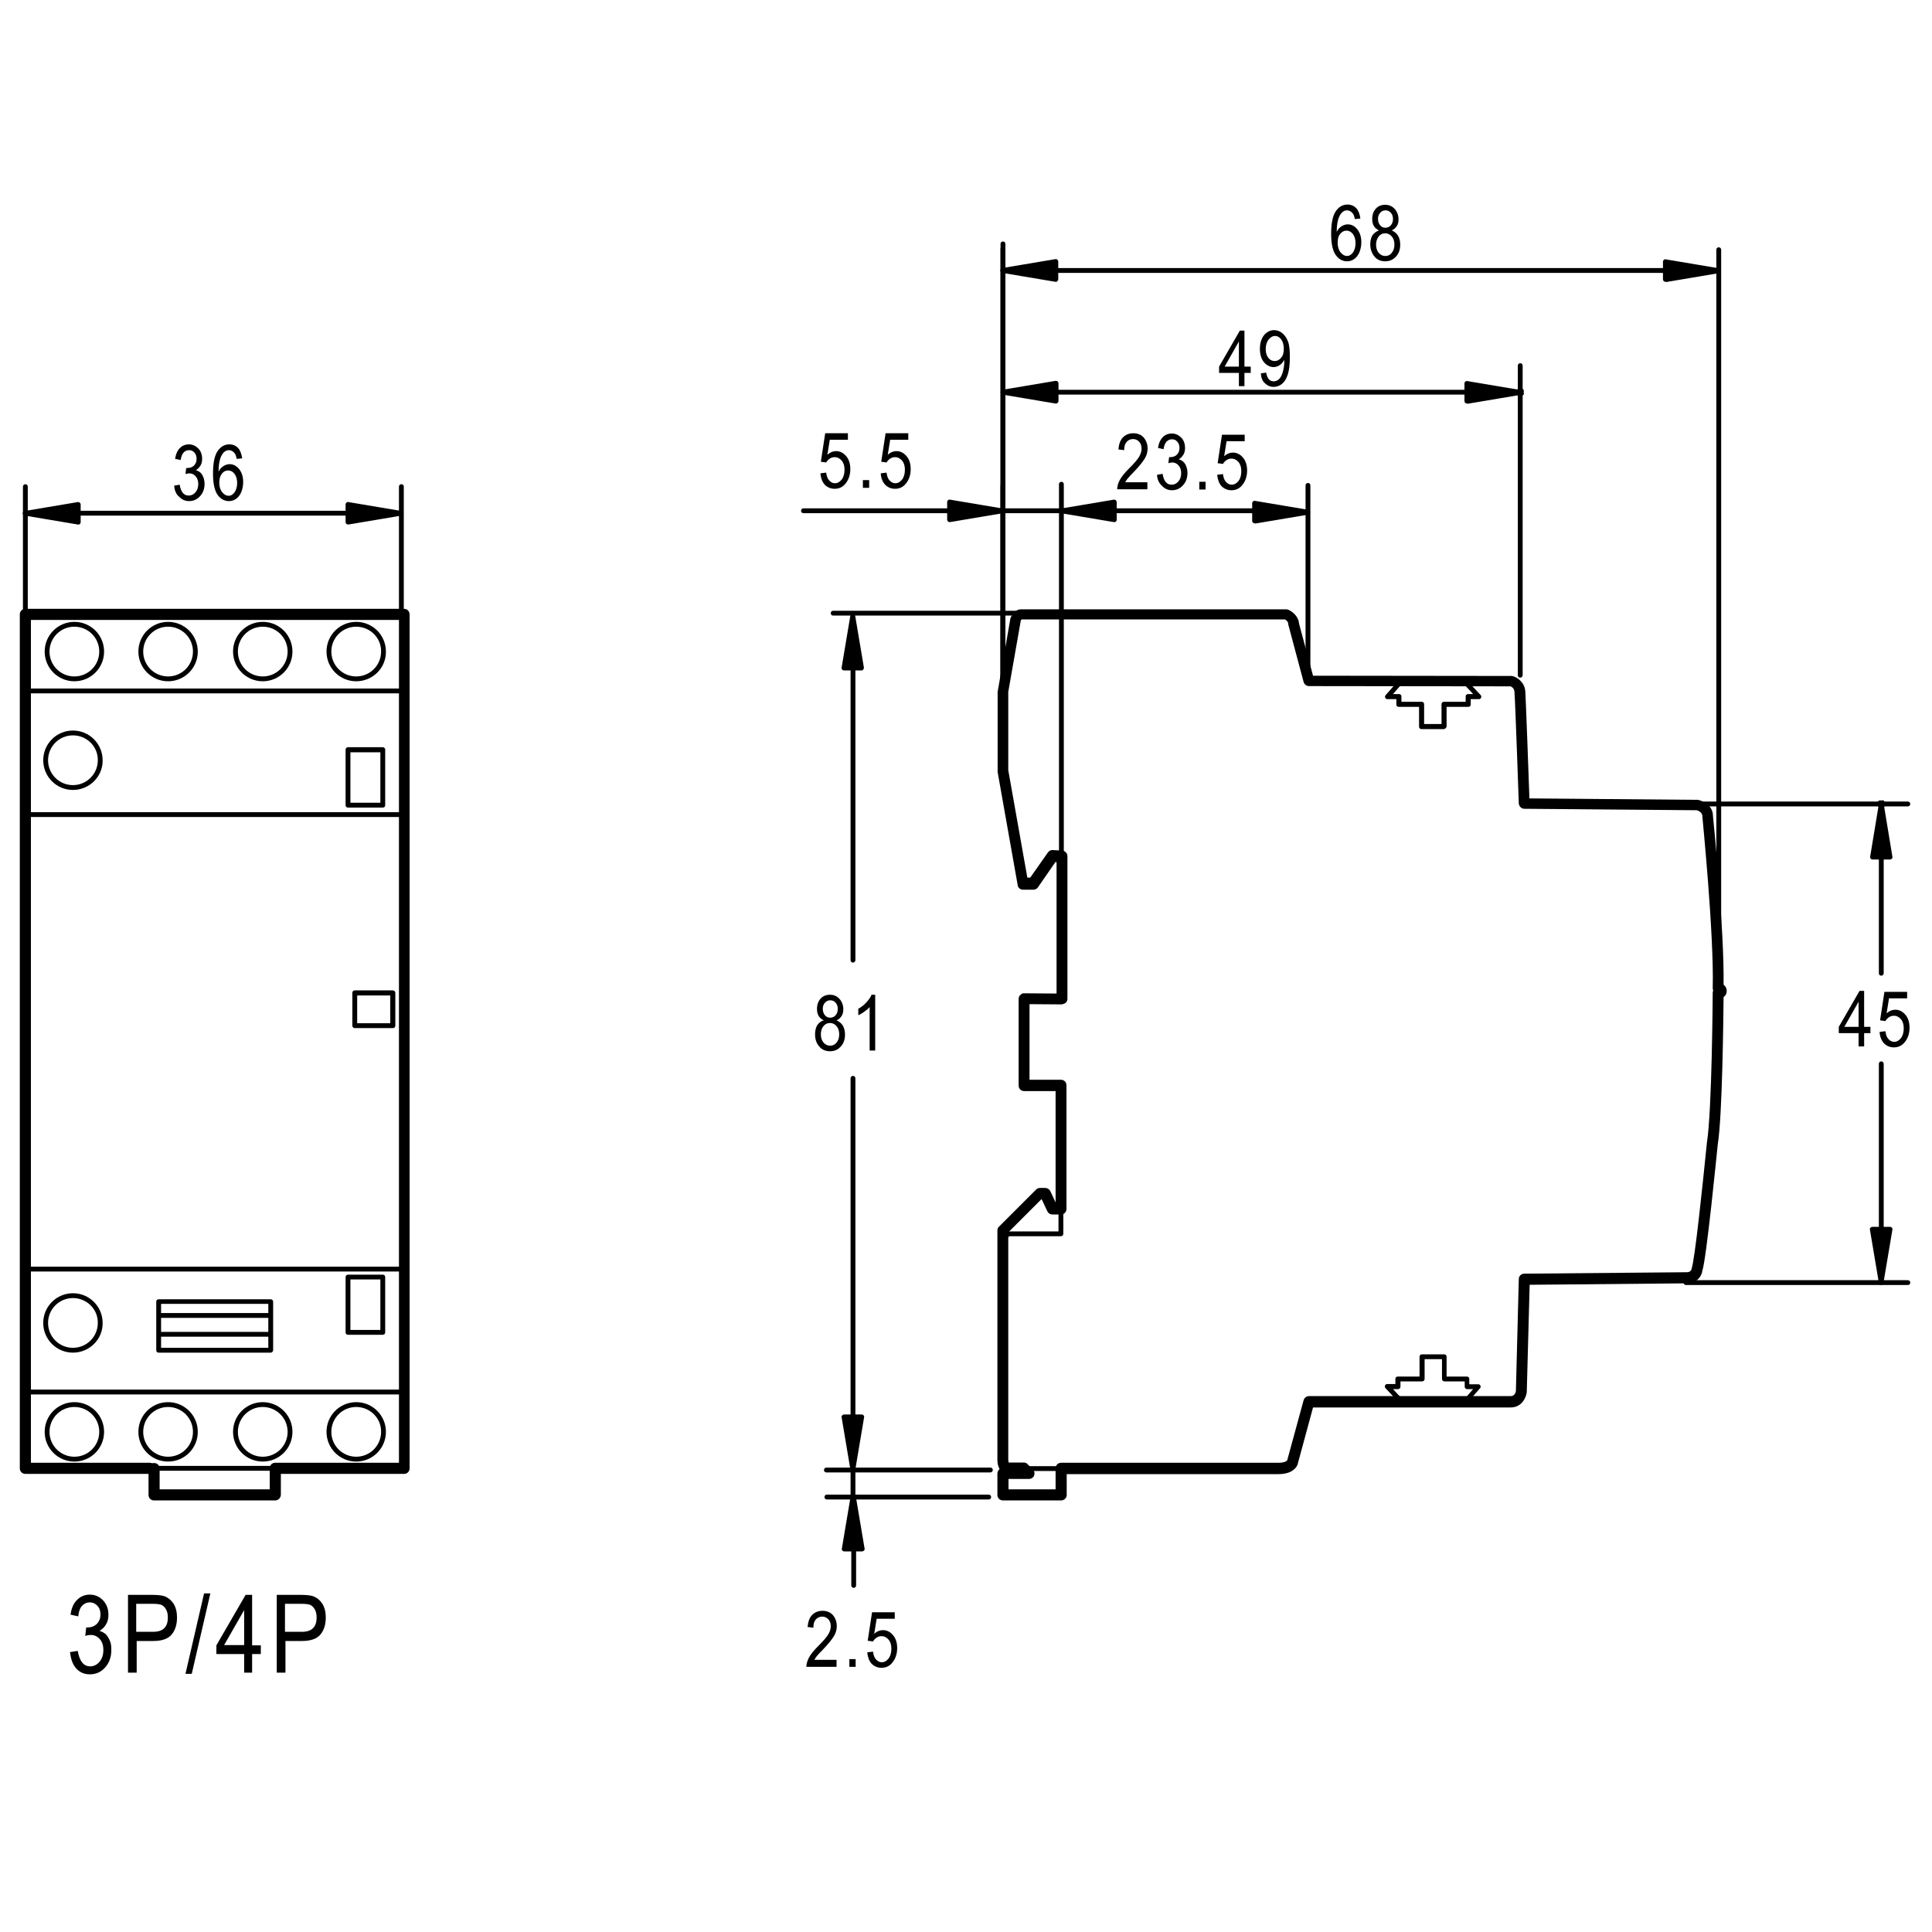 <?xml version="1.0" encoding="utf-8"?>
<!-- Generator: Adobe Illustrator 22.1.0, SVG Export Plug-In . SVG Version: 6.00 Build 0)  -->
<svg version="1.1" id="Réteg_2" xmlns="http://www.w3.org/2000/svg" xmlns:xlink="http://www.w3.org/1999/xlink" x="0px" y="0px"
	 width="800px" height="800px" viewBox="0 0 800 800" style="enable-background:new 0 0 800 800;" xml:space="preserve">
<g>
	<g>
		<path d="M439.4,621.3h-24.1c-1.3,0-2.3-1-2.3-2.3v-8.8c0-0.8,0.4-1.4,0.9-1.9c-0.6-1-0.9-2.3-0.9-3.9v-94.9c0-0.6,0.2-1.2,0.7-1.6
			l15.3-15.3c0.4-0.4,1-0.7,1.6-0.7h2.2c0.9,0,1.7,0.5,2.1,1.3l2.2,4.7v-46.1h-13c-1.3,0-2.3-1-2.3-2.3v-35.9c0-0.6,0.2-1.2,0.7-1.6
			c0.4-0.4,0.9-0.8,1.6-0.7l13.4,0.1V357l-0.5,0l-7.2,10.4c-0.4,0.6-1.1,1-1.9,1h-4.3c-1.1,0-2.1-0.8-2.2-1.9l-8.3-46.8l0-33.2
			l5.3-30.5c0.8-2,2.3-3.7,4.4-3.7h109.8c0.3,0,0.6,0.1,0.9,0.2c1.6,0.7,4.2,2.7,4.4,5.7l5.8,21.6l82.2,0.1c0.2,0,0.4,0,0.6,0.1
			c1.7,0.5,4.8,2.4,5.1,6.3c0.2,3,1.4,35.4,1.7,44.3l69.8,0.6c2.7,0.6,6.2,2.6,6.2,6.7c0.2,1.7,4.7,46.8,4.4,69.9
			c0.1,0,0.1,0.1,0.2,0.1c0.7,0.6,1.1,1.5,1.1,2.4c0,1-0.4,1.9-1.1,2.4c-0.1,0.1-0.1,0.1-0.2,0.2c-0.1,8.9-0.5,49-2.4,60.9
			c-0.5,4.7-4.7,47.4-6.4,52.4c-0.1,1.5-1.7,5.2-6.4,5.2l-65.1,0.6l-1.2,44.5c-0.3,2.3-2.1,6.3-6.7,6.3h-81.8l-6.4,23.6
			c-0.2,0.6-1.6,4-7.9,4h-87.7v8.7C441.7,620.3,440.6,621.3,439.4,621.3z M417.6,616.7h19.5v-8.7c0-1.3,1-2.3,2.3-2.3h90
			c2.9,0,3.6-1,3.6-1l6.8-24.9c0.3-1,1.2-1.7,2.2-1.7h83.6c1.6,0,2-1.6,2.1-2.1l1.2-46.4c0-1.2,1-2.2,2.3-2.2l67.3-0.6
			c1.7,0,2-1.3,2-1.6c1.3-3.9,4.4-33.2,6.3-52.1c2.1-13,2.4-61.6,2.4-62.1c0-0.3,0.1-0.6,0.2-0.8c-0.1-0.3-0.2-0.6-0.2-1
			c0.6-22.1-4.3-70.8-4.3-71.3c0-1.8-2.3-2.4-2.3-2.4l-71.4-0.6c-1.2,0-2.2-1-2.3-2.2c0-0.4-1.5-43-1.8-46.3c-0.1-1.4-1.1-2-1.6-2.2
			l-83.5-0.1c-1,0-1.9-0.7-2.2-1.7l-6.3-23.6c-0.1-0.2-0.1-0.4-0.1-0.6c0-0.8-0.8-1.4-1.3-1.7H423c-0.1,0.1-0.3,0.4-0.3,0.4
			l-5.2,29.6l0,32.4l7.9,44.5h1.2l7.3-10.4c0.4-0.6,1.2-1.1,2-1l3.9,0.2c1.2,0.1,2.2,1.1,2.2,2.3v59.1c0,0.6-0.2,1.2-0.7,1.6
			c-0.4,0.4-1.2,0.6-1.6,0.7l-13.4-0.1v31.3h13c1.3,0,2.3,1,2.3,2.3v51.2c0,1.3-1,2.3-2.3,2.3h-3.5c-0.9,0-1.7-0.5-2.1-1.3l-2.4-5.1
			l-13.8,13.8v94c0,0.7,0.1,1.1,0.2,1.3l6.2,0c0.6,0,1.2,0.2,1.6,0.7l2.2,2.2c0.7,0.7,0.8,1.6,0.5,2.5c-0.4,0.9-1.2,1.4-2.1,1.4
			h-8.5V616.7z M417.4,605.8c-0.1,0-0.1,0-0.2,0h0.3C417.5,605.8,417.4,605.8,417.4,605.8z"/>
	</g>
	<g>
		<path d="M439.4,609.1h-15.4c-0.6,0-1-0.4-1-1s0.5-1,1-1h15.4c0.6,0,1,0.4,1,1S439.9,609.1,439.4,609.1z M606.5,581.8
			c-0.2,0-0.5-0.1-0.7-0.3c-0.4-0.4-0.5-1-0.1-1.4l4.3-4.9h-2.5c-0.6,0-1-0.5-1-1V572h-8.4c-0.6,0-1-0.5-1-1v-8.2h-7.2v8.2
			c0,0.6-0.5,1-1,1h-9v2.2c0,0.6-0.5,1-1,1h-2.1l4.3,4.6c0.4,0.4,0.4,1-0.1,1.4c-0.4,0.4-1,0.4-1.4-0.1l-5.9-6.3
			c-0.3-0.3-0.3-0.7-0.2-1.1c0.2-0.4,0.5-0.6,0.9-0.6h3.4V571c0-0.6,0.4-1,1-1h9v-8.2c0-0.6,0.4-1,1-1h9.2c0.6,0,1,0.4,1,1v8.2h8.4
			c0.6,0,1,0.4,1,1v2.2h3.7c0.4,0,0.8,0.2,0.9,0.6c0.2,0.4,0.1,0.8-0.2,1.1l-5.8,6.6C607,581.7,606.7,581.8,606.5,581.8z
			 M112.1,560.1H65.7c-0.6,0-1-0.4-1-1v-20.1c0-0.6,0.4-1,1-1h46.4c0.6,0,1,0.5,1,1v20.1C113.1,559.6,112.6,560.1,112.1,560.1z
			 M66.7,558.1h44.4v-4.6H66.7V558.1z M66.7,551.5h44.4v-5.8H66.7V551.5z M66.7,543.7h44.4v-3.8H66.7V543.7z M415.3,514.1
			c-0.3,0-0.5-0.1-0.7-0.3c-0.4-0.4-0.4-1,0-1.4l2.2-2.2c0.2-0.2,0.4-0.3,0.7-0.3h20.8v-9.1c0-0.6,0.4-1,1-1c0.6,0,1,0.4,1,1v10.1
			c0,0.6-0.5,1-1,1h-21.4l-1.9,1.9C415.8,514,415.6,514.1,415.3,514.1z M597.8,301.9h-9.2c-0.6,0-1-0.4-1-1v-8.2h-8.4
			c-0.6,0-1-0.4-1-1v-2.2h-3.7c-0.4,0-0.8-0.2-0.9-0.6c-0.2-0.4-0.1-0.8,0.2-1.1l5.8-6.6c0.4-0.4,1-0.5,1.4-0.1
			c0.4,0.4,0.5,1,0.1,1.4l-4.3,4.9h2.5c0.6,0,1,0.4,1,1v2.2h8.4c0.6,0,1,0.4,1,1v8.2h7.2v-8.2c0-0.6,0.4-1,1-1h9v-2.2
			c0-0.6,0.4-1,1-1h2.1l-4.3-4.6c-0.4-0.4-0.4-1,0.1-1.4c0.4-0.4,1-0.4,1.4,0.1l5.9,6.3c0.3,0.3,0.3,0.7,0.2,1.1
			c-0.2,0.4-0.5,0.6-0.9,0.6h-3.4v2.2c0,0.6-0.4,1-1,1h-9v8.2C598.8,301.4,598.4,301.9,597.8,301.9z M415.3,285.1c-0.6,0-1-0.4-1-1
			V201c0-0.6,0.4-1,1-1s1,0.4,1,1v9.5h103.8c0.6,0,1,0.5,1,1c0,0.6-0.4,1-1,1H416.3v71.6C416.3,284.6,415.9,285.1,415.3,285.1z
			 M541.6,281.9c-0.6,0-1-0.4-1-1V201c0-0.6,0.4-1,1-1c0.6,0,1,0.4,1,1v79.9C542.6,281.4,542.2,281.9,541.6,281.9z"/>
	</g>
	<g>
		<polygon points="541.6,212 519.6,215.7 519.6,208.3 		"/>
	</g>
	<g>
		<path d="M519.6,216.7c-0.2,0-0.5-0.1-0.7-0.2c-0.2-0.2-0.4-0.5-0.4-0.8v-7.3c0-0.3,0.1-0.6,0.4-0.8c0.2-0.2,0.5-0.3,0.8-0.2
			l22,3.7c0.5,0.1,0.8,0.5,0.8,1s-0.4,0.9-0.8,1l-22,3.7C519.7,216.7,519.7,216.7,519.6,216.7z M520.6,209.5v5l14.9-2.5L520.6,209.5
			z"/>
	</g>
	<g>
		<path d="M439.5,356.2c-0.6,0-1-0.5-1-1V200.5c0-0.6,0.5-1,1-1s1,0.4,1,1v154.7C440.5,355.8,440.1,356.2,439.5,356.2z M393.3,212.5
			h-60.6c-0.6,0-1-0.4-1-1c0-0.6,0.4-1,1-1h60.6c0.6,0,1,0.4,1,1C394.3,212.1,393.9,212.5,393.3,212.5z"/>
	</g>
	<g>
		<polygon points="439.5,211.5 461.5,207.9 461.5,215.2 		"/>
	</g>
	<g>
		<path d="M461.5,216.2c-0.1,0-0.1,0-0.2,0l-22-3.7c-0.1,0-0.3-0.1-0.4-0.2c0,0,0,0,0,0l0,0c-0.1,0-0.1-0.1-0.2-0.1l0,0c0,0,0,0,0,0
			l0,0c0,0,0,0,0,0c0,0,0,0,0,0l0,0c-0.2-0.2-0.2-0.4-0.3-0.6l0,0c0,0,0,0,0,0l0,0c0,0,0,0,0,0c0,0,0,0,0,0c0,0,0,0,0,0c0,0,0,0,0,0
			c0,0,0,0,0,0c0,0,0,0,0,0c0,0,0,0,0,0c0,0,0,0,0,0c0,0,0,0,0,0c0,0,0,0,0,0l0,0l0,0c0,0,0,0,0,0c0,0,0,0,0,0c0,0,0,0,0,0
			c0,0,0,0,0,0c0,0,0,0,0,0c0,0,0,0,0,0c0,0,0,0,0,0c0,0,0,0,0,0c0,0,0,0,0,0c0,0,0,0,0,0l0,0c0,0,0,0,0,0l0,0
			c0-0.2,0.1-0.5,0.2-0.6c0,0,0,0,0,0l0,0c0,0,0,0,0,0v0c0.1-0.1,0.1-0.1,0.2-0.2c0.1-0.1,0.3-0.1,0.4-0.2l22-3.7
			c0.3,0,0.6,0,0.8,0.2c0.2,0.2,0.4,0.5,0.4,0.8v7.3c0,0.3-0.1,0.6-0.4,0.8C462,216.1,461.7,216.2,461.5,216.2z M451.6,212.5
			l8.8,1.5v-1.5H451.6z M451.7,210.5h8.8V209L451.7,210.5z"/>
	</g>
	<g>
		<polygon points="415.3,211.5 393.3,215.2 393.3,207.9 		"/>
	</g>
	<g>
		<path d="M393.3,216.2c-0.2,0-0.5-0.1-0.7-0.2c-0.2-0.2-0.4-0.5-0.4-0.8v-7.3c0-0.3,0.1-0.6,0.4-0.8c0.2-0.2,0.5-0.3,0.8-0.2
			l22,3.7c0.1,0,0.3,0.1,0.4,0.2c0.1,0,0.1,0.1,0.2,0.2v0c0,0,0,0,0,0l0,0c0,0,0,0,0,0c0.1,0.2,0.2,0.4,0.2,0.6l0,0c0,0,0,0,0,0l0,0
			c0,0,0,0,0,0c0,0,0,0,0,0c0,0,0,0,0,0c0,0,0,0,0,0c0,0,0,0,0,0c0,0,0,0,0,0c0,0,0,0,0,0c0,0,0,0,0,0c0,0,0,0,0,0c0,0,0,0,0,0l0,0
			l0,0c0,0,0,0,0,0c0,0,0,0,0,0c0,0,0,0,0,0c0,0,0,0,0,0c0,0,0,0,0,0c0,0,0,0,0,0c0,0,0,0,0,0c0,0,0,0,0,0c0,0,0,0,0,0c0,0,0,0,0,0
			l0,0c0,0,0,0,0,0l0,0c0,0.2-0.1,0.5-0.3,0.6l0,0c0,0,0,0,0,0c0,0,0,0,0,0l0,0c0,0,0,0,0,0l0,0c-0.1,0.1-0.1,0.1-0.2,0.1l0,0
			c0,0,0,0,0,0c-0.1,0.1-0.3,0.1-0.4,0.2l-22,3.7C393.4,216.2,393.4,216.2,393.3,216.2z M394.3,212.5v1.5l8.8-1.5H394.3z
			 M394.3,210.5h8.8l-8.8-1.5V210.5z"/>
	</g>
	<g>
		<path d="M353.2,635.6c-0.6,0-1-0.4-1-1V446.5c0-0.6,0.5-1,1-1c0.6,0,1,0.5,1,1v188.1C354.2,635.1,353.7,635.6,353.2,635.6z
			 M353.2,398.6c-0.6,0-1-0.5-1-1v-121c0-0.6,0.5-1,1-1c0.6,0,1,0.4,1,1v121C354.2,398.1,353.7,398.6,353.2,398.6z"/>
	</g>
	<g>
		<polygon points="353.2,254.6 356.8,276.5 349.5,276.5 		"/>
	</g>
	<g>
		<path d="M356.8,277.6h-7.3c-0.3,0-0.6-0.1-0.8-0.4c-0.2-0.2-0.3-0.5-0.2-0.8l3.7-22c0-0.1,0.1-0.3,0.1-0.4l0,0c0,0,0,0,0,0
			c0-0.1,0.1-0.1,0.2-0.2c0,0,0,0,0,0v0c0,0,0,0,0,0l0,0c0.2-0.2,0.4-0.3,0.6-0.3l0,0c0,0,0,0,0,0l0,0c0,0,0,0,0,0c0,0,0,0,0,0
			c0,0,0,0,0,0c0,0,0,0,0,0c0,0,0,0,0,0c0,0,0,0,0,0c0,0,0,0,0,0c0,0,0,0,0,0l0,0c0,0,0,0,0,0l0,0c0,0,0,0,0,0c0,0,0,0,0,0
			c0,0,0,0,0,0c0,0,0,0,0,0c0,0,0,0,0,0c0,0,0,0,0,0c0,0,0,0,0,0c0,0,0,0,0,0c0,0,0,0,0,0c0,0,0,0,0,0l0,0c0,0,0,0,0,0l0,0
			c0.2,0,0.4,0.1,0.6,0.2c0,0,0,0,0,0l0,0c0.1,0.1,0.1,0.1,0.2,0.2c0,0,0,0,0,0c0.1,0.1,0.1,0.2,0.1,0.4l3.7,22
			c0.1,0.3,0,0.6-0.2,0.8C357.4,277.4,357.1,277.6,356.8,277.6z M354.2,275.5h1.5l-1.5-8.8V275.5z M350.7,275.5h1.5v-8.8
			L350.7,275.5z"/>
	</g>
	<g>
		<polygon points="353.2,608.7 349.5,586.7 356.8,586.7 		"/>
	</g>
	<g>
		<path d="M353.5,657.5c-0.6,0-1-0.5-1-1v-15.1c0-0.6,0.4-1,1-1c0.6,0,1,0.4,1,1v15.1C354.5,657.1,354,657.5,353.5,657.5z
			 M353.2,609.7L353.2,609.7L353.2,609.7C353.2,609.7,353.2,609.7,353.2,609.7C353.2,609.7,353.2,609.7,353.2,609.7
			C353.2,609.7,353.2,609.7,353.2,609.7C353.2,609.7,353.2,609.7,353.2,609.7C353.2,609.7,353.2,609.7,353.2,609.7
			C353.2,609.7,353.2,609.7,353.2,609.7C353.2,609.7,353.2,609.7,353.2,609.7C353.2,609.7,353.2,609.7,353.2,609.7
			C353.2,609.7,353.2,609.7,353.2,609.7C353.2,609.7,353.2,609.7,353.2,609.7L353.2,609.7C353.2,609.7,353.2,609.7,353.2,609.7
			L353.2,609.7c-0.3,0-0.5-0.1-0.7-0.2c-0.1-0.1-0.2-0.2-0.2-0.2l0,0c0,0,0,0,0,0c-0.1-0.1-0.1-0.2-0.1-0.4l-3.7-22
			c-0.1-0.3,0-0.6,0.2-0.8c0.2-0.2,0.5-0.4,0.8-0.4h7.3c0.3,0,0.6,0.1,0.8,0.4c0.2,0.2,0.3,0.5,0.2,0.8l-3.7,22
			c0,0.1-0.1,0.3-0.1,0.4l0,0c0,0,0,0,0,0s0,0,0,0l0,0c-0.1,0.1-0.1,0.2-0.2,0.2l0,0c0,0,0,0,0,0l0,0l0,0
			C353.7,609.6,353.5,609.7,353.2,609.7L353.2,609.7C353.2,609.7,353.2,609.7,353.2,609.7L353.2,609.7
			C353.2,609.7,353.2,609.7,353.2,609.7C353.2,609.7,353.2,609.7,353.2,609.7C353.2,609.7,353.2,609.7,353.2,609.7
			C353.2,609.7,353.2,609.7,353.2,609.7C353.2,609.7,353.2,609.7,353.2,609.7C353.2,609.7,353.2,609.7,353.2,609.7
			C353.2,609.7,353.2,609.7,353.2,609.7C353.2,609.7,353.2,609.7,353.2,609.7C353.2,609.7,353.2,609.7,353.2,609.7
			C353.2,609.7,353.2,609.7,353.2,609.7z M350.7,587.7l1.5,8.8v-8.8H350.7z M354.2,587.7v8.8l1.5-8.8H354.2z"/>
	</g>
	<g>
		<polygon points="353.3,619.4 356.9,641.4 349.6,641.4 		"/>
	</g>
	<g>
		<path d="M356.9,642.4h-7.3c-0.3,0-0.6-0.1-0.8-0.4c-0.2-0.2-0.3-0.5-0.2-0.8l3.7-22c0.1-0.5,0.5-0.8,1-0.8l0,0
			c0.5,0,0.9,0.4,1,0.8l3.7,22c0.1,0.3,0,0.6-0.2,0.8C357.5,642.3,357.2,642.4,356.9,642.4z M350.8,640.4h5l-2.5-14.9L350.8,640.4z"
			/>
	</g>
	<g>
		<path d="M711.7,428.9c-0.6,0-1-0.5-1-1V103.4c0-0.6,0.4-1,1-1c0.6,0,1,0.5,1,1v324.5C712.7,428.4,712.3,428.9,711.7,428.9z
			 M629.5,280.6c-0.6,0-1-0.4-1-1V151.4c0-0.6,0.5-1,1-1c0.6,0,1,0.4,1,1v128.2C630.5,280.2,630,280.6,629.5,280.6z M495.6,254.9
			H345c-0.6,0-1-0.4-1-1s0.4-1,1-1h150.6c0.6,0,1,0.4,1,1S496.2,254.9,495.6,254.9z M607.5,163.4H437.3c-0.6,0-1-0.5-1-1s0.5-1,1-1
			h170.2c0.6,0,1,0.5,1,1S608,163.4,607.5,163.4z"/>
	</g>
	<g>
		<polygon points="415.3,162.4 437.3,158.7 437.3,166.1 		"/>
	</g>
	<g>
		<path d="M437.3,167.1c-0.1,0-0.1,0-0.2,0l-22-3.7c-0.1,0-0.3-0.1-0.4-0.2c0,0,0,0,0,0l0,0c-0.1,0-0.1-0.1-0.1-0.1l0,0l0,0
			c0,0,0,0,0,0c-0.2-0.2-0.3-0.4-0.3-0.7l0,0c0,0,0,0,0,0l0,0v0c0,0,0,0,0,0v0c0,0,0,0,0,0v0c0,0,0,0,0,0l0,0l0,0l0,0c0,0,0,0,0,0v0
			v0v0v0v0c0,0,0,0,0,0c0-0.3,0.1-0.5,0.3-0.7c0,0,0,0,0,0l0,0l0,0c0,0,0.1-0.1,0.1-0.1l0,0c0,0,0,0,0,0l0,0c0,0,0,0,0,0h0l0,0
			c0.1-0.1,0.3-0.1,0.4-0.2l22-3.7c0.3,0,0.6,0,0.8,0.2c0.2,0.2,0.4,0.5,0.4,0.8v7.3c0,0.3-0.1,0.6-0.4,0.8
			C437.8,167,437.5,167.1,437.3,167.1z M427.4,163.4l8.9,1.5v-1.5H427.4z M427.5,161.4h8.8v-1.5L427.5,161.4z"/>
	</g>
	<g>
		<polygon points="629.5,162.4 607.5,166.1 607.5,158.7 		"/>
	</g>
	<g>
		<path d="M607.5,167.1c-0.2,0-0.5-0.1-0.7-0.2c-0.2-0.2-0.4-0.5-0.4-0.8v-7.3c0-0.3,0.1-0.6,0.4-0.8c0.2-0.2,0.5-0.3,0.8-0.2
			l22,3.7c0.2,0,0.3,0.1,0.4,0.2l0,0h0c0,0,0,0,0,0l0,0c0,0,0,0,0,0l0,0c0.1,0,0.1,0.1,0.1,0.1l0,0l0,0c0,0,0,0,0,0
			c0.2,0.2,0.3,0.4,0.3,0.7c0,0,0,0,0,0v0v0v0v0v0c0,0,0,0,0,0l0,0l0,0l0,0c0,0,0,0,0,0v0c0,0,0,0,0,0v0c0,0,0,0,0,0v0l0,0
			c0,0,0,0,0,0l0,0c0,0.3-0.1,0.5-0.3,0.7c0,0,0,0,0,0l0,0l0,0c0,0-0.1,0.1-0.1,0.1l0,0c0,0,0,0,0,0c-0.1,0.1-0.3,0.1-0.4,0.2
			l-22,3.7C607.6,167.1,607.5,167.1,607.5,167.1z M608.5,163.4v1.5l8.9-1.5H608.5z M608.5,161.4h8.8l-8.8-1.5V161.4z"/>
	</g>
	<g>
		<path d="M415.3,284.1c-0.6,0-1-0.4-1-1V101c0-0.6,0.4-1,1-1c0.6,0,1,0.4,1,1v182.1C416.3,283.7,415.9,284.1,415.3,284.1z
			 M630,163.9c-0.2,0-0.3,0-0.5-0.1c-0.4,0.2-0.9,0.2-1.2-0.2c-0.3-0.3-0.4-0.8-0.2-1.2c-0.2-0.4-0.2-0.9,0.2-1.2
			c0.3-0.3,0.8-0.4,1.2-0.2c0.4-0.2,0.9-0.2,1.2,0.2c0.3,0.3,0.4,0.8,0.2,1.2c0.2,0.4,0.2,0.9-0.2,1.2
			C630.5,163.8,630.2,163.9,630,163.9z M707.8,113H437.3c-0.6,0-1-0.4-1-1s0.5-1,1-1h270.5c0.6,0,1,0.4,1,1S708.3,113,707.8,113z"/>
	</g>
	<g>
		<polygon points="415.3,112 437.3,108.3 437.3,115.6 		"/>
	</g>
	<g>
		<path d="M437.3,116.7c-0.1,0-0.1,0-0.2,0l-22-3.7c-0.1,0-0.3-0.1-0.4-0.1l0,0c0,0,0,0,0,0s0,0,0,0l0,0c-0.1,0-0.1-0.1-0.2-0.2l0,0
			c0,0,0,0,0,0v0c0,0,0,0,0,0c0,0,0,0,0,0l0,0c-0.2-0.2-0.3-0.4-0.3-0.7l0,0c0,0,0,0,0,0v0c0,0,0,0,0,0v0v0v0c0,0,0,0,0,0l0,0l0,0
			c0,0,0,0,0,0v0c0,0,0,0,0,0v0c0,0,0,0,0,0v0l0,0c0,0,0,0,0,0l0,0c0-0.3,0.1-0.5,0.3-0.7l0,0l0,0c0,0,0,0,0,0s0,0,0,0c0,0,0,0,0,0
			l0,0c0,0,0.1-0.1,0.1-0.1v0c0,0,0,0,0,0c0,0,0,0,0,0s0,0,0,0l0,0c0.1-0.1,0.3-0.2,0.4-0.2l22-3.7c0.3,0,0.6,0,0.8,0.2
			c0.2,0.2,0.4,0.5,0.4,0.8v7.3c0,0.3-0.1,0.6-0.4,0.8C437.8,116.6,437.5,116.7,437.3,116.7z M427.5,113l8.8,1.5V113H427.5z
			 M427.4,111h8.9v-1.5L427.4,111z"/>
	</g>
	<g>
		<polygon points="711.7,112 689.7,115.6 689.7,108.3 		"/>
	</g>
	<g>
		<path d="M689.7,116.7c-0.2,0-0.5-0.1-0.7-0.2c-0.2-0.2-0.4-0.5-0.4-0.8v-7.3c0-0.3,0.1-0.6,0.4-0.8c0.2-0.2,0.5-0.3,0.8-0.2
			l22,3.7c0.5,0.1,0.8,0.5,0.8,1s-0.4,0.9-0.8,1l-22,3.7C689.8,116.6,689.8,116.7,689.7,116.7z M690.7,109.5v5l14.9-2.5L690.7,109.5
			z"/>
	</g>
	<g>
		<path d="M410.1,609.7h-67.9c-0.6,0-1-0.4-1-1c0-0.6,0.4-1,1-1h67.9c0.6,0,1,0.4,1,1C411.1,609.3,410.6,609.7,410.1,609.7z
			 M790,532.1h-91.9c-0.6,0-1-0.5-1-1c0-0.6,0.4-1,1-1H790c0.6,0,1,0.5,1,1C791,531.7,790.6,532.1,790,532.1z M779,516.8
			c-0.6,0-1-0.4-1-1v-75.3c0-0.6,0.4-1,1-1s1,0.5,1,1v75.3C780,516.3,779.6,516.8,779,516.8z M779,404c-0.6,0-1-0.4-1-1v-48.1
			c0-0.6,0.4-1,1-1s1,0.4,1,1V403C780,403.5,779.6,404,779,404z M415.3,289.7c-0.6,0-1-0.5-1-1V103c0-0.6,0.4-1,1-1s1,0.4,1,1v185.6
			C416.3,289.2,415.9,289.7,415.3,289.7z"/>
	</g>
	<g>
		<polygon points="779,531.1 775.3,509.1 782.6,509.1 		"/>
	</g>
	<g>
		<path d="M779,532.1L779,532.1L779,532.1L779,532.1C779,532.1,779,532.1,779,532.1C779,532.1,779,532.1,779,532.1
			C779,532.1,779,532.1,779,532.1C779,532.1,779,532.1,779,532.1C779,532.1,779,532.1,779,532.1C779,532.1,779,532.1,779,532.1
			C779,532.1,779,532.1,779,532.1C779,532.1,779,532.1,779,532.1C779,532.1,779,532.1,779,532.1C779,532.1,779,532.1,779,532.1
			L779,532.1C779,532.1,779,532.1,779,532.1L779,532.1c-0.3,0-0.5-0.1-0.7-0.3l0,0c0,0,0,0,0,0v0c0,0,0,0,0,0c0,0,0,0,0,0
			c0,0,0,0,0,0c0,0-0.1-0.1-0.1-0.2l0,0c0,0,0,0,0,0l0,0c-0.1-0.1-0.1-0.3-0.2-0.4l-3.7-22c-0.1-0.3,0-0.6,0.2-0.8
			c0.2-0.2,0.5-0.4,0.8-0.4h7.3c0.3,0,0.6,0.1,0.8,0.4c0.2,0.2,0.3,0.5,0.2,0.8l-3.7,22c0,0.2-0.1,0.3-0.2,0.4c0,0,0,0,0,0l0,0
			c0,0,0,0,0,0l0,0c0,0.1-0.1,0.1-0.2,0.2l0,0c0,0,0,0,0,0v0c0,0,0,0,0,0C779.5,532,779.3,532.1,779,532.1L779,532.1
			C779,532.1,779,532.1,779,532.1L779,532.1C779,532.1,779,532.1,779,532.1C779,532.1,779,532.1,779,532.1
			C779,532.1,779,532.1,779,532.1C779,532.1,779,532.1,779,532.1C779,532.1,779,532.1,779,532.1C779,532.1,779,532.1,779,532.1
			C779,532.1,779,532.1,779,532.1C779,532.1,779,532.1,779,532.1L779,532.1C779,532.1,779,532.1,779,532.1z M776.5,510.1l1.5,8.8
			v-8.8H776.5z M780,510.1v8.8l1.5-8.8H780z"/>
	</g>
	<g>
		<polygon points="779,332.9 782.6,354.9 775.3,354.9 		"/>
	</g>
	<g>
		<path d="M782.7,355.9h-7.3c-0.3,0-0.6-0.1-0.8-0.4c-0.2-0.2-0.3-0.5-0.2-0.8l3.4-20.6c-0.3-0.3-0.4-0.8-0.2-1.2
			c-0.2-0.4-0.2-0.9,0.2-1.2c0.3-0.3,0.8-0.4,1.2-0.2c0.4-0.2,0.9-0.2,1.2,0.2c0.3,0.3,0.4,0.8,0.2,1.2c0.2,0.4,0.2,0.9-0.2,1.2
			l3.4,20.6c0.1,0.3,0,0.6-0.2,0.8C783.2,355.8,782.9,355.9,782.7,355.9z M780,353.9h1.5l-1.5-8.8V353.9z M776.5,353.9h1.5V345
			L776.5,353.9z"/>
	</g>
	<g>
		<path d="M409.4,620.9h-67c-0.6,0-1-0.4-1-1s0.4-1,1-1h67c0.6,0,1,0.4,1,1S410,620.9,409.4,620.9z"/>
	</g>
	<g>
		<path d="M790,333.9h-84.7c-0.6,0-1-0.5-1-1c0-0.6,0.4-1,1-1H790c0.6,0,1,0.5,1,1C791,333.4,790.6,333.9,790,333.9z"/>
	</g>
	<g>
		<path d="M167.4,610.3h-53.4c-1.3,0-2.3-1-2.3-2.3c0-1.3,1-2.3,2.3-2.3h51.2v-349H12.8v349H62c1.3,0,2.3,1,2.3,2.3
			c0,1.3-1,2.3-2.3,2.3H10.5c-1.3,0-2.3-1-2.3-2.3V254.4c0-1.3,1-2.3,2.3-2.3h156.8c1.3,0,2.3,1,2.3,2.3V608
			C169.6,609.3,168.6,610.3,167.4,610.3z"/>
	</g>
	<g>
		<path d="M153.5,609H63.8c-0.6,0-1-0.5-1-1c0-0.6,0.4-1,1-1h89.8c0.6,0,1,0.5,1,1C154.5,608.6,154.1,609,153.5,609z"/>
	</g>
	<g>
		<path d="M113.9,621.3H63.8c-1.3,0-2.3-1-2.3-2.3v-10.9c0-1.3,1-2.3,2.3-2.3c1.3,0,2.3,1,2.3,2.3v8.6h45.6v-8.6
			c0-1.3,1-2.3,2.3-2.3s2.3,1,2.3,2.3V619C116.2,620.3,115.2,621.3,113.9,621.3z"/>
	</g>
	<g>
		<path d="M147.5,605.2c-6.8,0-12.3-5.5-12.3-12.3s5.5-12.3,12.3-12.3c6.8,0,12.3,5.5,12.3,12.3S154.3,605.2,147.5,605.2z
			 M147.5,582.6c-5.7,0-10.3,4.6-10.3,10.3c0,5.7,4.6,10.3,10.3,10.3c5.7,0,10.3-4.6,10.3-10.3C157.9,587.2,153.2,582.6,147.5,582.6
			z M108.8,605.2c-6.8,0-12.3-5.5-12.3-12.3s5.5-12.3,12.3-12.3c6.8,0,12.3,5.5,12.3,12.3S115.6,605.2,108.8,605.2z M108.8,582.6
			c-5.7,0-10.3,4.6-10.3,10.3c0,5.7,4.6,10.3,10.3,10.3c5.7,0,10.3-4.6,10.3-10.3C119.1,587.2,114.5,582.6,108.8,582.6z M69.6,605.2
			c-6.8,0-12.3-5.5-12.3-12.3s5.5-12.3,12.3-12.3c6.8,0,12.3,5.5,12.3,12.3S76.4,605.2,69.6,605.2z M69.6,582.6
			c-5.7,0-10.3,4.6-10.3,10.3c0,5.7,4.6,10.3,10.3,10.3c5.7,0,10.3-4.6,10.3-10.3C79.9,587.2,75.3,582.6,69.6,582.6z M30.8,605.2
			c-6.8,0-12.3-5.5-12.3-12.3s5.5-12.3,12.3-12.3c6.8,0,12.3,5.5,12.3,12.3S37.6,605.2,30.8,605.2z M30.8,582.6
			c-5.7,0-10.3,4.6-10.3,10.3c0,5.7,4.6,10.3,10.3,10.3c5.7,0,10.3-4.6,10.3-10.3C41.1,587.2,36.5,582.6,30.8,582.6z M167.4,577.4
			H11.4c-0.6,0-1-0.5-1-1c0-0.6,0.5-1,1-1h155.9c0.6,0,1,0.5,1,1C168.4,577,167.9,577.4,167.4,577.4z M30.2,560.1
			c-6.8,0-12.3-5.5-12.3-12.3c0-6.8,5.5-12.3,12.3-12.3c6.8,0,12.3,5.5,12.3,12.3C42.6,554.6,37,560.1,30.2,560.1z M30.2,537.5
			c-5.7,0-10.3,4.6-10.3,10.3c0,5.7,4.6,10.3,10.3,10.3c5.7,0,10.3-4.6,10.3-10.3C40.6,542.1,35.9,537.5,30.2,537.5z M158.5,552.7
			h-14.4c-0.6,0-1-0.4-1-1v-22.9c0-0.6,0.5-1,1-1h14.4c0.6,0,1,0.4,1,1v22.9C159.5,552.3,159.1,552.7,158.5,552.7z M145.1,550.7
			h12.4v-20.9h-12.4V550.7z M167.4,526.5H11.4c-0.6,0-1-0.4-1-1c0-0.6,0.5-1,1-1h155.9c0.6,0,1,0.4,1,1
			C168.4,526,167.9,526.5,167.4,526.5z M162.7,425.7h-15.8c-0.6,0-1-0.4-1-1v-13.6c0-0.6,0.4-1,1-1h15.8c0.6,0,1,0.5,1,1v13.6
			C163.7,425.3,163.3,425.7,162.7,425.7z M147.9,423.7h13.7v-11.5h-13.7V423.7z M167.4,338.3H11.4c-0.6,0-1-0.4-1-1c0-0.6,0.5-1,1-1
			h155.9c0.6,0,1,0.4,1,1C168.4,337.9,167.9,338.3,167.4,338.3z M158.5,334.4h-14.4c-0.6,0-1-0.4-1-1v-23c0-0.6,0.5-1,1-1h14.4
			c0.6,0,1,0.5,1,1v23C159.5,334,159.1,334.4,158.5,334.4z M145.1,332.4h12.4v-20.9h-12.4V332.4z M30.2,327.1
			c-6.8,0-12.3-5.5-12.3-12.3c0-6.8,5.5-12.3,12.3-12.3c6.8,0,12.3,5.5,12.3,12.3C42.6,321.6,37,327.1,30.2,327.1z M30.2,304.5
			c-5.7,0-10.3,4.6-10.3,10.3c0,5.7,4.6,10.3,10.3,10.3c5.7,0,10.3-4.6,10.3-10.3C40.6,309.1,35.9,304.5,30.2,304.5z M167.4,287.1
			H11.4c-0.6,0-1-0.5-1-1c0-0.6,0.5-1,1-1h155.9c0.6,0,1,0.5,1,1C168.4,286.6,167.9,287.1,167.4,287.1z M147.5,282.1
			c-6.8,0-12.3-5.5-12.3-12.3c0-6.8,5.5-12.3,12.3-12.3c6.8,0,12.3,5.5,12.3,12.3C159.9,276.6,154.3,282.1,147.5,282.1z
			 M147.5,259.5c-5.7,0-10.3,4.6-10.3,10.3c0,5.7,4.6,10.3,10.3,10.3c5.7,0,10.3-4.6,10.3-10.3C157.9,264.1,153.2,259.5,147.5,259.5
			z M108.8,282.1c-6.8,0-12.3-5.5-12.3-12.3c0-6.8,5.5-12.3,12.3-12.3c6.8,0,12.3,5.5,12.3,12.3
			C121.1,276.6,115.6,282.1,108.8,282.1z M108.8,259.5c-5.7,0-10.3,4.6-10.3,10.3c0,5.7,4.6,10.3,10.3,10.3
			c5.7,0,10.3-4.6,10.3-10.3C119.1,264.1,114.5,259.5,108.8,259.5z M69.6,282.1c-6.8,0-12.3-5.5-12.3-12.3c0-6.8,5.5-12.3,12.3-12.3
			c6.8,0,12.3,5.5,12.3,12.3C81.9,276.6,76.4,282.1,69.6,282.1z M69.6,259.5c-5.7,0-10.3,4.6-10.3,10.3c0,5.7,4.6,10.3,10.3,10.3
			c5.7,0,10.3-4.6,10.3-10.3C79.9,264.1,75.3,259.5,69.6,259.5z M30.8,282.1c-6.8,0-12.3-5.5-12.3-12.3c0-6.8,5.5-12.3,12.3-12.3
			c6.8,0,12.3,5.5,12.3,12.3C43.1,276.6,37.6,282.1,30.8,282.1z M30.8,259.5c-5.7,0-10.3,4.6-10.3,10.3c0,5.7,4.6,10.3,10.3,10.3
			c5.7,0,10.3-4.6,10.3-10.3C41.1,264.1,36.5,259.5,30.8,259.5z"/>
	</g>
	<g>
		<path d="M166.2,256.5c-0.6,0-1-0.4-1-1v-54c0-0.6,0.5-1,1-1c0.6,0,1,0.4,1,1v54C167.2,256,166.8,256.5,166.2,256.5z M10.5,255.4
			c-0.6,0-1-0.4-1-1v-52.9c0-0.6,0.5-1,1-1s1,0.4,1,1v10h132.7c0.6,0,1,0.4,1,1c0,0.6-0.5,1-1,1H11.5v40.9
			C11.5,255,11.1,255.4,10.5,255.4z"/>
	</g>
	<g>
		<polygon points="10.5,212.5 32.5,208.8 32.5,216.1 		"/>
	</g>
	<g>
		<path d="M32.5,217.2c-0.1,0-0.1,0-0.2,0l-22-3.7c-0.2,0-0.3-0.1-0.4-0.2c0,0,0,0,0,0l0,0c-0.1,0-0.1-0.1-0.2-0.1l0,0c0,0,0,0,0,0
			c0,0,0,0,0,0l0,0c-0.2-0.2-0.3-0.4-0.3-0.7l0,0v0c0,0,0,0,0,0v0c0,0,0,0,0,0v0c0,0,0,0,0,0c0,0,0,0,0,0l0,0l0,0c0,0,0,0,0,0
			c0,0,0,0,0,0c0,0,0,0,0,0v0v0v0c0,0,0,0,0,0l0,0c0,0,0,0,0,0l0,0c0-0.2,0.1-0.5,0.2-0.6c0.1-0.1,0.1-0.1,0.2-0.2l0,0c0,0,0,0,0,0
			c0,0,0,0,0,0l0,0c0.1-0.1,0.2-0.1,0.4-0.1l22-3.7c0.3,0,0.6,0,0.8,0.2c0.2,0.2,0.4,0.5,0.4,0.8v7.3c0,0.3-0.1,0.6-0.4,0.8
			C33,217.1,32.8,217.2,32.5,217.2z M22.7,213.5l8.9,1.5v-1.5H22.7z M22.7,211.5h8.8V210L22.7,211.5z"/>
	</g>
	<g>
		<polygon points="166.2,212.5 144.2,216.1 144.2,208.8 		"/>
	</g>
	<g>
		<path d="M144.2,217.2c-0.2,0-0.5-0.1-0.7-0.2c-0.2-0.2-0.4-0.5-0.4-0.8v-7.3c0-0.3,0.1-0.6,0.4-0.8c0.2-0.2,0.5-0.3,0.8-0.2
			l22,3.7c0.1,0,0.3,0.1,0.4,0.1l0,0c0,0,0,0,0,0c0,0,0,0,0,0l0,0c0.1,0.1,0.2,0.1,0.2,0.2c0.1,0.2,0.2,0.4,0.2,0.6l0,0c0,0,0,0,0,0
			l0,0c0,0,0,0,0,0v0v0v0c0,0,0,0,0,0c0,0,0,0,0,0c0,0,0,0,0,0l0,0l0,0c0,0,0,0,0,0c0,0,0,0,0,0v0c0,0,0,0,0,0v0c0,0,0,0,0,0v0l0,0
			c0,0.3-0.1,0.5-0.3,0.7l0,0c0,0,0,0,0,0c0,0,0,0,0,0l0,0c0,0-0.1,0.1-0.2,0.1l0,0c0,0,0,0,0,0c-0.1,0.1-0.3,0.1-0.4,0.2l-22,3.7
			C144.4,217.1,144.3,217.2,144.2,217.2z M145.3,213.5v1.5l8.9-1.5H145.3z M145.3,211.5h8.8l-8.8-1.5V211.5z"/>
	</g>
	<g>
		<g>
			<path d="M72.1,201.1l2.3-0.4c0.5,3,1.7,4.5,3.7,4.5c1.1,0,2-0.4,2.8-1.3c0.8-0.9,1.2-2.1,1.2-3.5c0-1.3-0.4-2.4-1.1-3.2
				c-0.7-0.8-1.6-1.2-2.6-1.2c-0.4,0-1,0.1-1.6,0.3l0.3-2.5l0.4,0c1.1,0,2.1-0.3,2.8-1c0.7-0.7,1.1-1.6,1.1-2.8
				c0-1.1-0.3-1.9-0.9-2.6c-0.6-0.7-1.3-1-2.2-1c-0.9,0-1.6,0.3-2.3,1c-0.6,0.7-1,1.7-1.2,3.1l-2.3-0.5c0.3-2,1-3.5,2-4.5
				c1-1,2.3-1.5,3.7-1.5c1.5,0,2.8,0.6,3.9,1.7c1.1,1.1,1.6,2.6,1.6,4.3c0,1-0.2,2-0.7,2.8c-0.5,0.8-1.1,1.4-1.9,1.9
				c0.8,0.2,1.4,0.6,1.9,1c0.5,0.5,0.9,1.1,1.2,1.9c0.3,0.8,0.5,1.7,0.5,2.7c0,2.1-0.6,3.8-1.9,5.2c-1.2,1.3-2.7,2-4.5,2
				c-1.6,0-3-0.6-4.1-1.8C72.9,204.7,72.3,203.1,72.1,201.1z"/>
		</g>
	</g>
	<g>
		<g>
			<path d="M100.3,189.8l-2.3,0.2c-0.2-1.2-0.5-2-1-2.5c-0.6-0.7-1.4-1.1-2.2-1.1c-1.3,0-2.4,0.8-3.2,2.5c-0.7,1.4-1.1,3.6-1.1,6.4
				c0.5-1,1.2-1.8,2-2.3c0.8-0.5,1.7-0.8,2.6-0.8c1.5,0,2.8,0.7,3.9,2c1.1,1.4,1.7,3.2,1.7,5.4c0,1.5-0.3,2.9-0.8,4.2
				c-0.6,1.3-1.3,2.2-2.2,2.8c-0.9,0.6-1.8,0.9-2.9,0.9c-1.9,0-3.5-0.9-4.7-2.6c-1.2-1.7-1.9-4.6-1.9-8.6c0-4.5,0.6-7.6,1.9-9.5
				c1.3-1.9,2.9-2.8,4.9-2.8c1.4,0,2.6,0.5,3.6,1.5C99.5,186.5,100,188,100.3,189.8z M90.8,199.8c0,1.7,0.4,3,1.2,4
				c0.8,1,1.7,1.5,2.7,1.5c0.9,0,1.7-0.5,2.4-1.4c0.7-1,1.1-2.3,1.1-3.9c0-1.6-0.4-2.9-1.1-3.8c-0.7-0.9-1.6-1.4-2.6-1.4
				c-1,0-1.9,0.4-2.6,1.3C91.2,197,90.8,198.2,90.8,199.8z"/>
		</g>
	</g>
	<g>
		<g>
			<path d="M563.3,90.5l-2.3,0.2c-0.2-1.2-0.5-2-1-2.5c-0.6-0.7-1.4-1.1-2.2-1.1c-1.3,0-2.4,0.8-3.2,2.5c-0.7,1.4-1.1,3.6-1.1,6.4
				c0.5-1,1.2-1.8,2-2.3c0.8-0.5,1.7-0.8,2.6-0.8c1.5,0,2.8,0.7,3.9,2c1.1,1.4,1.7,3.2,1.7,5.4c0,1.5-0.3,2.9-0.8,4.2
				c-0.6,1.3-1.3,2.2-2.2,2.8c-0.9,0.6-1.8,0.9-2.9,0.9c-1.9,0-3.5-0.9-4.7-2.6c-1.2-1.7-1.9-4.6-1.9-8.6c0-4.5,0.6-7.6,1.9-9.5
				c1.3-1.9,2.9-2.8,4.9-2.8c1.4,0,2.6,0.5,3.6,1.5C562.5,87.2,563.1,88.7,563.3,90.5z M553.9,100.5c0,1.7,0.4,3,1.2,4
				c0.8,1,1.7,1.5,2.7,1.5c0.9,0,1.7-0.5,2.4-1.4c0.7-1,1.1-2.3,1.1-3.9c0-1.6-0.4-2.9-1.1-3.8c-0.7-0.9-1.6-1.4-2.6-1.4
				c-1,0-1.9,0.4-2.6,1.3C554.2,97.7,553.9,98.9,553.9,100.5z"/>
		</g>
	</g>
	<g>
		<g>
			<path d="M571,95.4c-0.9-0.4-1.6-1-2.1-1.8c-0.5-0.8-0.7-1.8-0.7-2.9c0-1.8,0.5-3.2,1.5-4.3c1-1.1,2.3-1.6,3.9-1.6
				c1.6,0,2.9,0.6,3.9,1.7c1,1.1,1.6,2.6,1.6,4.3c0,1.1-0.2,2-0.7,2.8c-0.5,0.8-1.2,1.4-2.1,1.8c1.1,0.5,2,1.2,2.6,2.2
				c0.6,1,0.9,2.3,0.9,3.7c0,2.1-0.6,3.7-1.8,5s-2.7,1.9-4.4,1.9c-1.8,0-3.3-0.6-4.4-1.9s-1.8-3-1.8-5.1c0-1.5,0.3-2.8,0.9-3.8
				C569,96.5,569.9,95.8,571,95.4z M569.8,101.3c0,1.4,0.4,2.6,1.1,3.4c0.8,0.9,1.7,1.3,2.7,1.3c1.1,0,2-0.4,2.7-1.3s1.1-2,1.1-3.4
				c0-1.4-0.4-2.6-1.1-3.4c-0.8-0.9-1.7-1.3-2.7-1.3c-1.1,0-2,0.4-2.7,1.3C570.2,98.8,569.8,99.9,569.8,101.3z M570.6,90.6
				c0,1.1,0.3,2,0.9,2.7c0.6,0.7,1.3,1,2.2,1c0.8,0,1.6-0.3,2.2-1c0.6-0.7,0.9-1.5,0.9-2.6c0-1.1-0.3-2-0.9-2.6
				c-0.6-0.7-1.3-1-2.2-1c-0.8,0-1.6,0.3-2.2,1S570.6,89.6,570.6,90.6z"/>
		</g>
	</g>
	<g>
		<g>
			<path d="M513,159.9v-5.5h-8.2v-2.6l8.6-14.9h1.9v14.9h2.6v2.6h-2.6v5.5H513z M513,151.8v-10.4l-5.9,10.4H513z"/>
		</g>
	</g>
	<g>
		<g>
			<path d="M522.1,154.6l2.2-0.3c0.4,2.4,1.4,3.6,3.1,3.6c0.8,0,1.5-0.3,2.1-0.8c0.6-0.5,1.2-1.5,1.6-2.8c0.4-1.4,0.7-2.9,0.7-4.7
				v-0.6c-0.5,0.9-1.1,1.7-1.9,2.2c-0.8,0.5-1.6,0.8-2.5,0.8c-1.5,0-2.9-0.7-4-2c-1.1-1.3-1.7-3.2-1.7-5.5c0-2.4,0.6-4.3,1.7-5.7
				c1.2-1.4,2.6-2.1,4.2-2.1c1.2,0,2.3,0.4,3.3,1.2c1,0.8,1.8,1.9,2.4,3.4c0.6,1.5,0.8,3.7,0.8,6.5c0,3.2-0.3,5.6-0.9,7.4
				c-0.6,1.8-1.4,3-2.4,3.8c-1,0.8-2.2,1.2-3.4,1.2c-1.4,0-2.6-0.5-3.6-1.5C522.8,157.9,522.2,156.5,522.1,154.6z M531.6,144.4
				c0-1.6-0.4-2.9-1.1-3.9c-0.7-0.9-1.6-1.4-2.5-1.4c-1,0-1.9,0.5-2.7,1.5c-0.8,1-1.2,2.4-1.2,4c0,1.5,0.4,2.7,1.1,3.6
				c0.7,0.9,1.6,1.3,2.7,1.3c1,0,1.9-0.5,2.6-1.4C531.2,147.4,531.6,146.1,531.6,144.4z"/>
		</g>
	</g>
	<g>
		<g>
			<path d="M475.1,199.9v2.7h-12.5c0-1.1,0.3-2.3,1-3.7c0.7-1.4,2-3,3.8-4.8c2.2-2.2,3.6-3.8,4.3-5c0.7-1.2,1-2.3,1-3.3
				c0-1.2-0.3-2.1-1-2.9c-0.7-0.7-1.5-1.1-2.5-1.1c-1.1,0-2,0.4-2.7,1.2c-0.7,0.8-1,1.9-1,3.4l-2.4-0.3c0.2-2.2,0.8-3.9,1.9-5
				c1.1-1.1,2.5-1.7,4.3-1.7c1.9,0,3.4,0.7,4.4,1.9c1,1.3,1.5,2.8,1.5,4.4c0,1.5-0.4,2.9-1.2,4.2c-0.8,1.3-2.2,3.1-4.4,5.4
				c-1.4,1.4-2.3,2.4-2.7,2.9c-0.4,0.5-0.7,1-1,1.5H475.1z"/>
		</g>
	</g>
	<g>
		<g>
			<path d="M479.1,196.6l2.3-0.4c0.5,3,1.7,4.5,3.7,4.5c1.1,0,2-0.4,2.8-1.3c0.8-0.9,1.2-2.1,1.2-3.5c0-1.3-0.4-2.4-1.1-3.2
				c-0.7-0.8-1.6-1.2-2.6-1.2c-0.4,0-1,0.1-1.6,0.3l0.3-2.5l0.4,0c1.1,0,2.1-0.3,2.8-1c0.7-0.7,1.1-1.6,1.1-2.8
				c0-1.1-0.3-1.9-0.9-2.6c-0.6-0.7-1.3-1-2.2-1c-0.9,0-1.6,0.3-2.3,1c-0.6,0.7-1,1.7-1.2,3.1l-2.3-0.5c0.3-2,1-3.5,2-4.5
				s2.3-1.5,3.7-1.5c1.5,0,2.8,0.6,3.9,1.7c1.1,1.1,1.6,2.6,1.6,4.3c0,1-0.2,2-0.7,2.8c-0.5,0.8-1.1,1.4-1.9,1.9
				c0.8,0.2,1.4,0.6,1.9,1c0.5,0.5,0.9,1.1,1.2,1.9c0.3,0.8,0.5,1.7,0.5,2.7c0,2.1-0.6,3.8-1.9,5.2c-1.2,1.3-2.7,2-4.5,2
				c-1.6,0-3-0.6-4.1-1.8C479.9,200.1,479.2,198.5,479.1,196.6z"/>
		</g>
	</g>
	<g>
		<g>
			<path d="M496.6,202.7v-3.2h2.6v3.2H496.6z"/>
		</g>
	</g>
	<g>
		<g>
			<path d="M504,196.6l2.4-0.3c0.2,1.5,0.6,2.6,1.3,3.3c0.7,0.7,1.4,1.1,2.3,1.1c1.1,0,2-0.5,2.8-1.5s1.2-2.4,1.2-4.1
				c0-1.6-0.4-2.9-1.2-3.8c-0.8-0.9-1.7-1.4-2.9-1.4c-0.7,0-1.4,0.2-2,0.6c-0.6,0.4-1.1,0.9-1.5,1.6l-2.2-0.3l1.8-11.8h9.4v2.7h-7.5
				l-1,6.2c1.1-1,2.3-1.5,3.6-1.5c1.6,0,3,0.7,4.1,2c1.2,1.3,1.8,3.2,1.8,5.4c0,2.3-0.6,4.2-1.8,5.8c-1.2,1.6-2.7,2.4-4.7,2.4
				c-1.6,0-3-0.6-4.1-1.7C504.8,200.2,504.2,198.6,504,196.6z"/>
		</g>
	</g>
	<g>
		<g>
			<path d="M339.7,196l2.4-0.3c0.2,1.5,0.6,2.6,1.3,3.3c0.7,0.7,1.4,1.1,2.3,1.1c1.1,0,2-0.5,2.8-1.5s1.2-2.4,1.2-4.1
				c0-1.6-0.4-2.9-1.2-3.8c-0.8-0.9-1.7-1.4-2.9-1.4c-0.7,0-1.4,0.2-2,0.6c-0.6,0.4-1.1,0.9-1.5,1.6l-2.2-0.3l1.8-11.8h9.4v2.7h-7.5
				l-1,6.2c1.1-1,2.3-1.5,3.6-1.5c1.6,0,3,0.7,4.1,2c1.2,1.3,1.8,3.2,1.8,5.4c0,2.3-0.6,4.2-1.8,5.8c-1.2,1.6-2.7,2.4-4.7,2.4
				c-1.6,0-3-0.6-4.1-1.7C340.5,199.6,339.9,198,339.7,196z"/>
		</g>
	</g>
	<g>
		<g>
			<path d="M357.3,202v-3.2h2.6v3.2H357.3z"/>
		</g>
	</g>
	<g>
		<g>
			<path d="M364.7,196l2.4-0.3c0.2,1.5,0.6,2.6,1.3,3.3c0.7,0.7,1.4,1.1,2.3,1.1c1.1,0,2-0.5,2.8-1.5s1.2-2.4,1.2-4.1
				c0-1.6-0.4-2.9-1.2-3.8c-0.8-0.9-1.7-1.4-2.9-1.4c-0.7,0-1.4,0.2-2,0.6c-0.6,0.4-1.1,0.9-1.5,1.6l-2.2-0.3l1.8-11.8h9.4v2.7h-7.5
				l-1,6.2c1.1-1,2.3-1.5,3.6-1.5c1.6,0,3,0.7,4.1,2c1.2,1.3,1.8,3.2,1.8,5.4c0,2.3-0.6,4.2-1.8,5.8c-1.2,1.6-2.7,2.4-4.7,2.4
				c-1.6,0-3-0.6-4.1-1.7C365.5,199.6,364.8,198,364.7,196z"/>
		</g>
	</g>
	<g>
		<g>
			<path d="M341.1,422.5c-0.9-0.4-1.6-1-2.1-1.8c-0.5-0.8-0.7-1.8-0.7-2.9c0-1.8,0.5-3.2,1.5-4.3c1-1.1,2.3-1.6,3.9-1.6
				c1.6,0,2.9,0.6,3.9,1.7c1,1.1,1.6,2.6,1.6,4.3c0,1.1-0.2,2-0.7,2.8s-1.2,1.4-2.1,1.8c1.1,0.5,2,1.2,2.6,2.2
				c0.6,1,0.9,2.3,0.9,3.7c0,2.1-0.6,3.7-1.8,5c-1.2,1.3-2.7,1.9-4.4,1.9c-1.8,0-3.3-0.6-4.4-1.9c-1.2-1.3-1.8-3-1.8-5.1
				c0-1.5,0.3-2.8,0.9-3.8C339.1,423.5,340,422.8,341.1,422.5z M339.9,428.3c0,1.4,0.4,2.6,1.1,3.4c0.8,0.9,1.7,1.3,2.7,1.3
				c1.1,0,2-0.4,2.7-1.3c0.7-0.8,1.1-2,1.1-3.4c0-1.4-0.4-2.6-1.1-3.4c-0.8-0.9-1.7-1.3-2.7-1.3c-1.1,0-2,0.4-2.7,1.3
				C340.2,425.8,339.9,427,339.9,428.3z M340.7,417.7c0,1.1,0.3,2,0.9,2.7c0.6,0.7,1.3,1,2.2,1c0.8,0,1.6-0.3,2.2-1
				c0.6-0.7,0.9-1.5,0.9-2.6c0-1.1-0.3-2-0.9-2.6c-0.6-0.7-1.3-1-2.2-1c-0.8,0-1.6,0.3-2.2,1C341,415.8,340.7,416.7,340.7,417.7z"/>
		</g>
	</g>
	<g>
		<g>
			<path d="M362.4,435h-2.3v-18c-0.5,0.6-1.3,1.3-2.2,1.9c-0.9,0.7-1.7,1.1-2.5,1.5v-2.7c1.3-0.7,2.4-1.6,3.4-2.7
				c1-1.1,1.7-2.1,2.1-3.1h1.5V435z"/>
		</g>
	</g>
	<g>
		<g>
			<path d="M769.6,433.3v-5.5h-8.2v-2.6l8.6-14.9h1.9v14.9h2.6v2.6h-2.6v5.5H769.6z M769.6,425.2v-10.4l-5.9,10.4H769.6z"/>
		</g>
	</g>
	<g>
		<g>
			<path d="M778.3,427.3l2.4-0.3c0.2,1.5,0.6,2.6,1.3,3.3c0.7,0.7,1.4,1.1,2.3,1.1c1.1,0,2-0.5,2.8-1.5c0.8-1,1.2-2.4,1.2-4.1
				c0-1.6-0.4-2.9-1.2-3.8c-0.8-0.9-1.7-1.4-2.9-1.4c-0.7,0-1.4,0.2-2,0.6c-0.6,0.4-1.1,0.9-1.5,1.6l-2.2-0.3l1.8-11.8h9.4v2.7h-7.5
				l-1,6.2c1.1-1,2.3-1.5,3.6-1.5c1.6,0,3,0.7,4.1,2c1.2,1.3,1.8,3.2,1.8,5.4c0,2.3-0.6,4.2-1.8,5.8c-1.2,1.6-2.7,2.4-4.7,2.4
				c-1.6,0-3-0.6-4.1-1.7C779.1,430.9,778.4,429.3,778.3,427.3z"/>
		</g>
	</g>
	<g>
		<g>
			<path d="M346.4,687.5v2.7h-12.5c0-1.1,0.3-2.3,1-3.7c0.7-1.4,2-3,3.8-4.8c2.2-2.2,3.6-3.8,4.3-5c0.7-1.2,1-2.3,1-3.3
				c0-1.2-0.3-2.1-1-2.9c-0.7-0.7-1.5-1.1-2.5-1.1c-1.1,0-2,0.4-2.7,1.2c-0.7,0.8-1,1.9-1,3.4l-2.4-0.3c0.2-2.2,0.8-3.9,1.9-5
				c1.1-1.1,2.5-1.7,4.3-1.7c1.9,0,3.4,0.7,4.4,1.9c1,1.3,1.5,2.8,1.5,4.4c0,1.5-0.4,2.9-1.2,4.2c-0.8,1.3-2.2,3.1-4.4,5.4
				c-1.4,1.4-2.3,2.4-2.7,2.9c-0.4,0.5-0.7,1-1,1.5H346.4z"/>
		</g>
	</g>
	<g>
		<g>
			<path d="M351.7,690.3V687h2.6v3.2H351.7z"/>
		</g>
	</g>
	<g>
		<g>
			<path d="M359.1,684.2l2.4-0.3c0.2,1.5,0.6,2.6,1.3,3.3c0.7,0.7,1.4,1.1,2.3,1.1c1.1,0,2-0.5,2.8-1.5c0.8-1,1.2-2.4,1.2-4.1
				c0-1.6-0.4-2.9-1.2-3.8c-0.8-0.9-1.7-1.4-2.9-1.4c-0.7,0-1.4,0.2-2,0.6c-0.6,0.4-1.1,0.9-1.5,1.6l-2.2-0.3l1.8-11.8h9.4v2.7h-7.5
				l-1,6.2c1.1-1,2.3-1.5,3.6-1.5c1.6,0,3,0.7,4.1,2c1.2,1.3,1.8,3.2,1.8,5.4c0,2.3-0.6,4.2-1.8,5.8c-1.2,1.6-2.7,2.4-4.7,2.4
				c-1.6,0-3-0.6-4.1-1.7C359.9,687.8,359.3,686.2,359.1,684.2z"/>
		</g>
	</g>
	<g>
		<g>
			<path d="M29,684.1l3.2-0.5c0.7,4.2,2.4,6.4,5.1,6.4c1.5,0,2.8-0.6,3.9-1.9c1.1-1.3,1.6-2.9,1.6-4.9c0-1.9-0.5-3.4-1.5-4.5
				c-1-1.1-2.2-1.7-3.7-1.7c-0.6,0-1.4,0.1-2.3,0.4l0.4-3.5l0.5,0c1.6,0,2.9-0.5,3.9-1.5c1-1,1.5-2.3,1.5-3.9c0-1.5-0.4-2.7-1.3-3.6
				c-0.8-0.9-1.9-1.4-3.1-1.4c-1.3,0-2.3,0.5-3.2,1.4c-0.9,1-1.4,2.4-1.6,4.4l-3.2-0.7c0.4-2.8,1.3-4.8,2.8-6.2
				c1.4-1.4,3.2-2.1,5.2-2.1c2.1,0,4,0.8,5.5,2.4c1.5,1.6,2.2,3.6,2.2,6c0,1.5-0.3,2.8-1,3.9c-0.6,1.1-1.5,2-2.7,2.7
				c1,0.3,1.9,0.8,2.6,1.4c0.7,0.7,1.2,1.6,1.7,2.7s0.6,2.4,0.6,3.8c0,3-0.9,5.4-2.6,7.3s-3.8,2.8-6.3,2.8c-2.3,0-4.2-0.8-5.7-2.5
				S29.3,686.8,29,684.1z"/>
		</g>
	</g>
	<g>
		<g>
			<path d="M53,692.6v-32.2h10c2.3,0,4.1,0.2,5.2,0.6c1.5,0.6,2.7,1.6,3.7,3.1c0.9,1.5,1.4,3.4,1.4,5.6c0,2.9-0.7,5.3-2.2,7.1
				s-4,2.7-7.7,2.7h-6.8v13.1H53z M56.5,675.7h6.8c2.2,0,3.7-0.5,4.7-1.5c1-1,1.5-2.4,1.5-4.4c0-1.3-0.2-2.4-0.7-3.3
				c-0.5-0.9-1.1-1.5-1.8-1.9c-0.7-0.3-2-0.5-3.8-0.5h-6.8V675.7z"/>
		</g>
	</g>
	<g>
		<g>
			<path d="M76.8,693.1l7.7-33.3h2.6l-7.7,33.3H76.8z"/>
		</g>
	</g>
	<g>
		<g>
			<path d="M101.1,692.6v-7.7H89.6v-3.6l12.1-20.9h2.7v20.9h3.6v3.6h-3.6v7.7H101.1z M101.1,681.2v-14.5l-8.3,14.5H101.1z"/>
		</g>
	</g>
	<g>
		<g>
			<path d="M114.6,692.6v-32.2h10c2.3,0,4.1,0.2,5.2,0.6c1.5,0.6,2.7,1.6,3.7,3.1c0.9,1.5,1.4,3.4,1.4,5.6c0,2.9-0.7,5.3-2.2,7.1
				c-1.5,1.8-4,2.7-7.7,2.7h-6.8v13.1H114.6z M118.1,675.7h6.8c2.2,0,3.7-0.5,4.7-1.5c1-1,1.5-2.4,1.5-4.4c0-1.3-0.2-2.4-0.7-3.3
				c-0.5-0.9-1.1-1.5-1.8-1.9c-0.7-0.3-2-0.5-3.8-0.5h-6.8V675.7z"/>
		</g>
	</g>
</g>
</svg>
